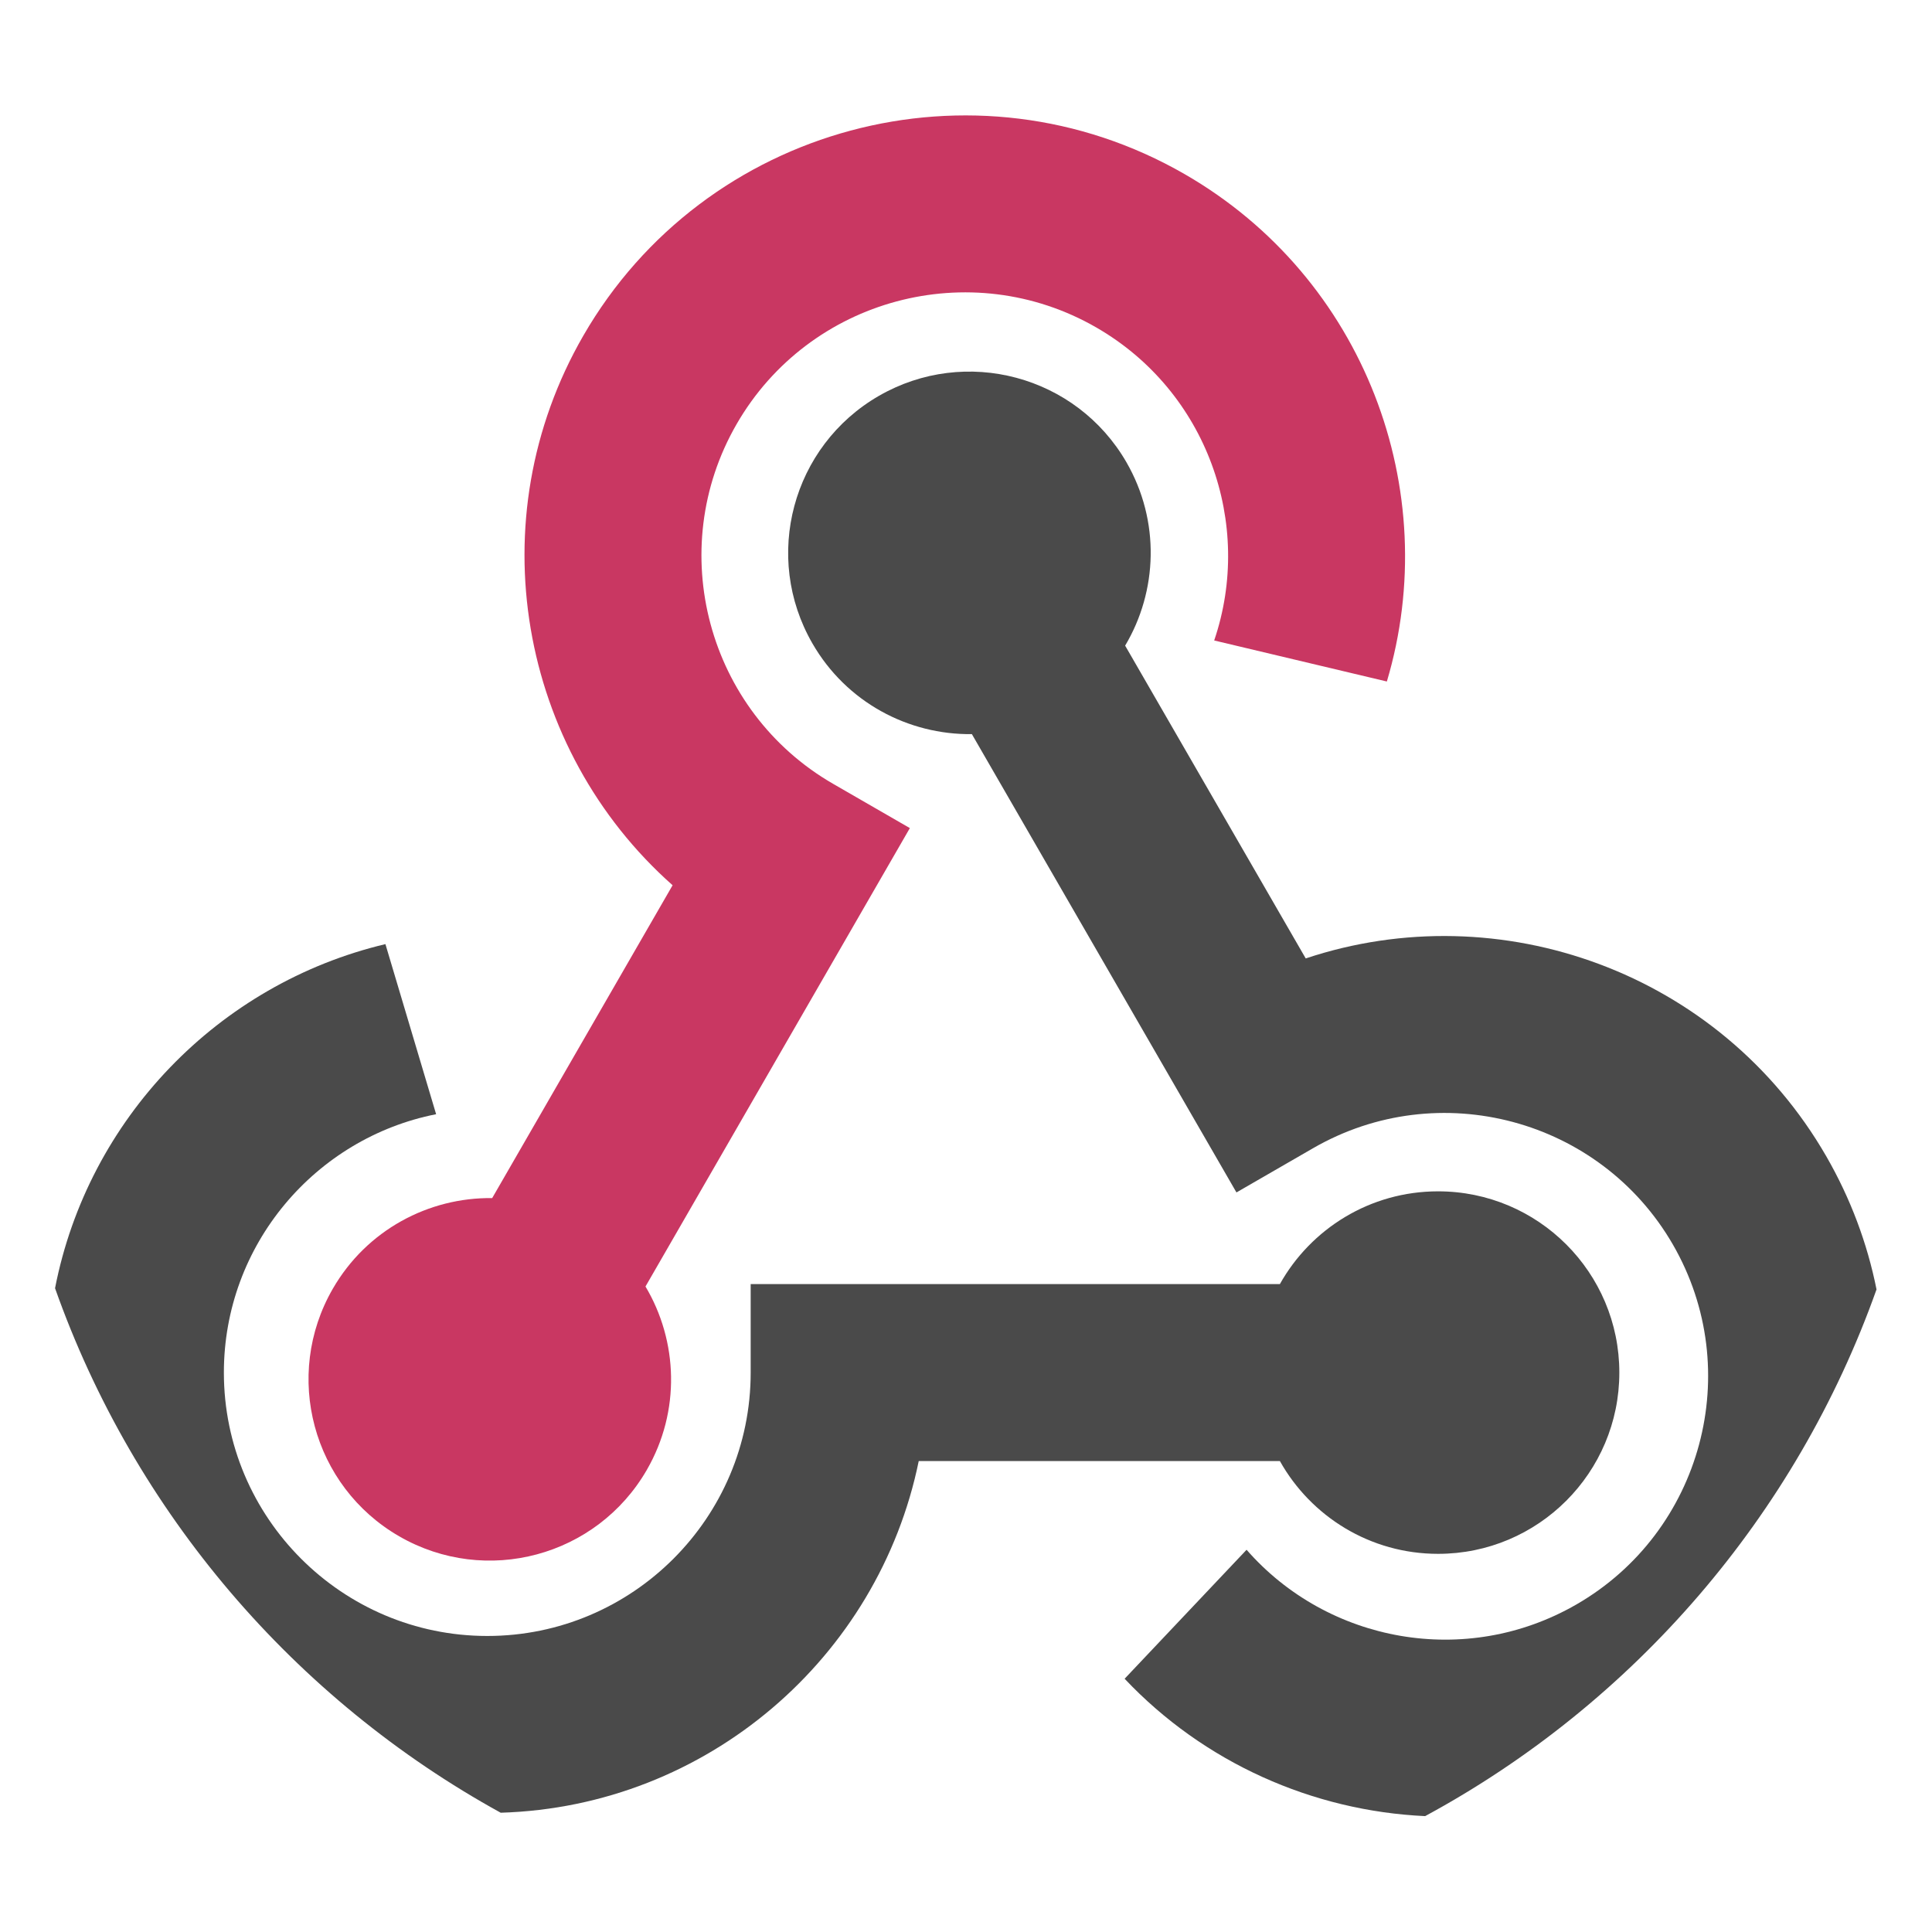 <?xml version="1.0" encoding="iso-8859-1"?>
<svg version="1.1" id="Capa_1" xmlns="http://www.w3.org/2000/svg" xmlns:xlink="http://www.w3.org/1999/xlink" x="0px" y="0px"
	 viewBox="0 0 512 512" style="enable-background:new 0 0 512 512;" xml:space="preserve">
<g>
	<path style="fill:#4A4A4A;" d="M429.14,363.75c0,26.53-21.504,48.034-48.034,48.034c-18.014,0-33.698-9.916-41.921-24.586h-95.713
		c-10.648,52.036-56.038,91.554-110.78,93.194c-54.606-30.062-97.05-79.475-118.105-139.003
		c8.746-44.899,43.311-80.666,87.552-91.188l13.437,45.077c-32.016,6.322-56.247,34.617-56.247,68.472
		c0,38.484,31.316,69.799,69.81,69.799s69.799-31.316,69.799-69.799v-23.458h140.246c8.223-14.66,23.907-24.576,41.921-24.576
		C407.636,315.716,429.14,337.22,429.14,363.75z"/>
	<path style="fill:#4A4A4A;" d="M497.298,341.713c-21.305,59.967-64.334,109.652-119.62,139.577
		c-29.79-1.379-58.587-14.117-79.642-36.404l32.319-34.179c21.494,24.576,58.107,31.41,87.427,14.482
		c33.332-19.237,44.795-62.015,25.558-95.357c-19.247-33.332-62.025-44.795-95.357-25.548l-20.313,11.724L257.557,194.55
		c-16.812,0.209-33.249-8.411-42.245-24.012c-13.27-22.977-5.392-52.349,17.586-65.62c22.977-13.26,52.349-5.392,65.62,17.586
		c8.997,15.6,8.255,34.147-0.345,48.598l47.856,82.892c51.472-17.157,109.767,3.615,137.927,52.391
		C490.465,317.67,494.874,329.592,497.298,341.713z"/>
</g>
<path style="fill:#C93762;" d="M171.416,389.533c8.998-15.602,8.242-34.146-0.355-48.596l70.061-121.484l-20.314-11.715
	c-33.344-19.229-44.826-62.001-25.596-95.344s62.001-44.825,95.344-25.596c29.325,16.912,41.73,52.031,31.215,82.934l45.761,10.873
	c15.084-50.608-5.849-106.928-53.546-134.434C258.24,14.02,186.733,33.217,154.583,88.963
	c-28.138,48.791-16.946,109.655,23.662,145.637l-47.812,82.905c-16.813-0.205-33.242,8.429-42.241,24.032
	c-13.253,22.981-5.368,52.356,17.614,65.61C128.787,420.4,158.161,412.514,171.416,389.533z"/>
</svg>
